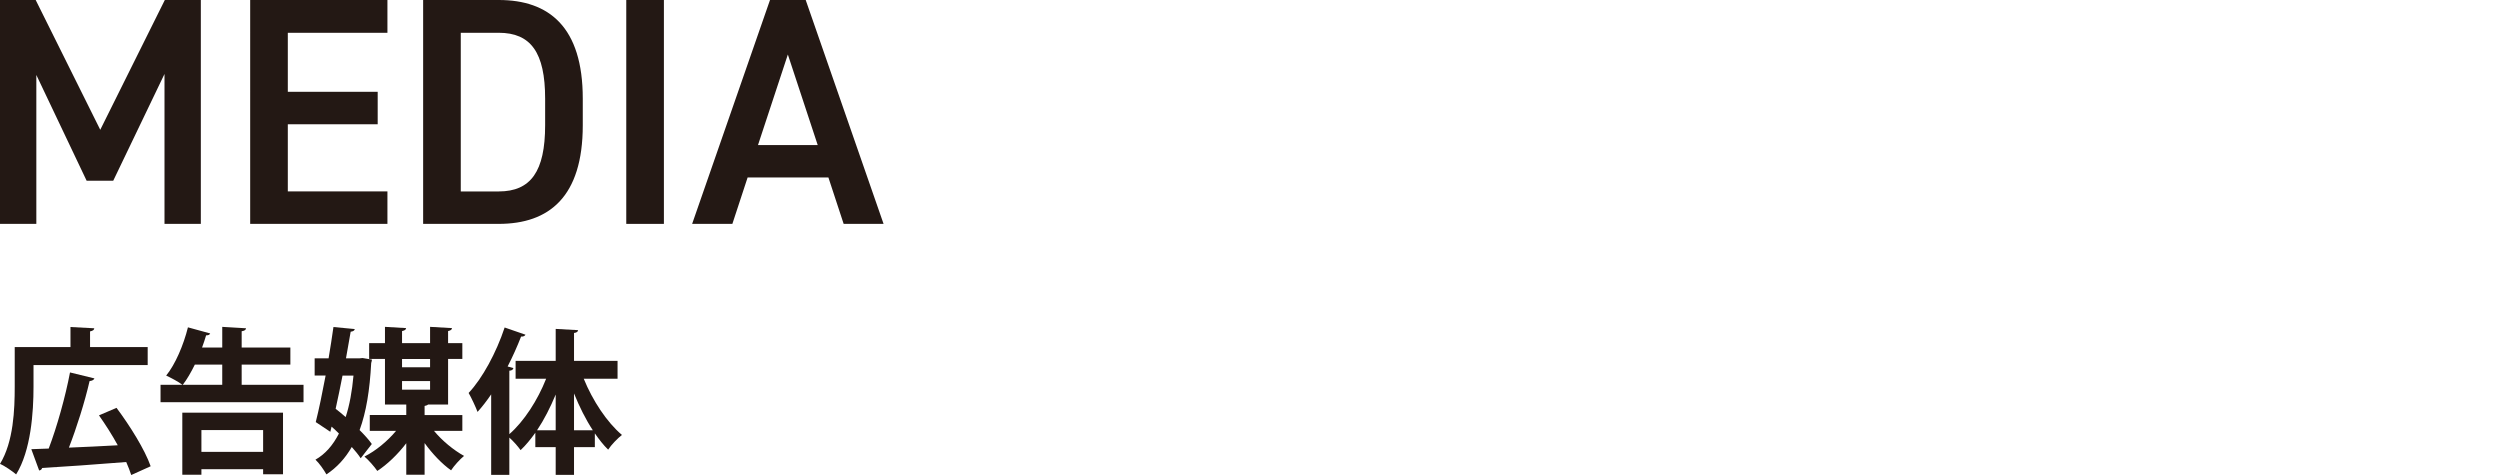 <?xml version="1.0" encoding="UTF-8"?><svg xmlns="http://www.w3.org/2000/svg" width="478.859" height="90.989" viewBox="0 0 478.859 90.989"><defs><style>.d{fill:none;mix-blend-mode:multiply;opacity:.15;}.d,.e{stroke-width:0px;}.f{isolation:isolate;}.e{fill:#231814;}</style></defs><g class="f"><g id="b"><g id="c"><path class="e" d="m19.204,24.86L31.571,0h6.898v42.883h-6.961V14.17l-9.819,20.447h-5.096L6.96,14.356v28.526H0V0h6.836l12.368,24.86Z"/><path class="e" d="m74.21,0v6.277h-19.08v11.311h17.215v6.215h-17.215v12.865h19.08v6.215h-26.289V0h26.289Z"/><path class="e" d="m81.049,42.883V0h14.48c9.633,0,16.097,5.158,16.097,18.893v5.096c0,13.735-6.464,18.893-16.097,18.893h-14.48Zm23.368-18.893v-5.096c0-8.825-2.735-12.616-8.888-12.616h-7.271v30.391h7.271c6.152,0,8.888-3.853,8.888-12.678Z"/><path class="e" d="m127.166,42.883h-7.209V0h7.209v42.883Z"/><path class="e" d="m132.574,42.883L147.49,0h6.837l14.915,42.883h-7.645l-2.921-8.887h-15.475l-2.921,8.887h-7.707Zm12.616-15.102h11.436l-5.718-17.34-5.718,17.34Z"/><path class="e" d="m6.419,69.929v4.17c0,4.83-.479,12.18-3.329,16.77-.66-.57-2.25-1.68-3.09-2.01,2.609-4.26,2.819-10.469,2.819-14.76v-7.62h10.68v-3.84l4.56.24c-.029.3-.239.48-.81.6v3h11.039v3.45H6.419Zm15.899,8.19c2.58,3.45,5.43,8.01,6.54,11.189l-3.72,1.68c-.24-.75-.57-1.59-.96-2.49-5.939.48-12.06.9-16.109,1.14-.06.3-.33.45-.57.48l-1.5-4.08,3.33-.12c1.561-4.08,3.21-9.96,4.08-14.58l4.68,1.14c-.09.27-.45.48-.93.51-.931,4.05-2.49,8.97-3.96,12.75,2.939-.12,6.18-.27,9.359-.45-1.08-1.98-2.37-3.99-3.6-5.73l3.359-1.44Z"/><path class="e" d="m46.289,73.709h11.85v3.33h-27.389v-3.33h4.199c-.779-.6-2.22-1.35-3.119-1.77,1.739-2.13,3.329-5.85,4.169-9.24l4.26,1.17c-.09.24-.359.39-.779.36-.24.78-.48,1.56-.78,2.34h3.87v-3.96l4.56.27c-.03.3-.27.48-.84.57v3.12h9.329v3.27h-9.329v3.87Zm-11.369,17.219v-11.88h19.289v11.79h-3.811v-.96h-11.819v1.05h-3.659Zm7.649-21.089h-5.25c-.72,1.47-1.5,2.82-2.31,3.87h7.56v-3.87Zm7.829,12.54h-11.819v4.17h11.819v-4.17Z"/><path class="e" d="m71.249,68.879c-.03.24-.09.45-.149.66-.271,5.19-.96,9.419-2.221,12.839.96.96,1.801,1.89,2.34,2.67l-2.13,2.73c-.42-.66-1.02-1.38-1.71-2.16-1.26,2.19-2.85,3.93-4.859,5.25-.479-.87-1.38-2.16-2.1-2.82,1.859-1.05,3.359-2.76,4.5-5.01-.45-.45-.931-.9-1.41-1.32l-.24.99-2.79-1.86c.601-2.37,1.26-5.58,1.89-8.91h-2.1v-3.3h2.67c.36-2.07.66-4.14.93-6l4.08.39c-.03.27-.27.45-.78.51-.27,1.56-.569,3.3-.899,5.1h2.58l.6-.06,1.8.3Zm-5.64,3.06c-.42,2.16-.87,4.32-1.32,6.36.631.48,1.261,1.02,1.92,1.59.75-2.28,1.23-4.95,1.5-7.95h-2.1Zm22.949,10.589h-5.43c1.56,1.89,3.75,3.69,5.76,4.8-.78.63-1.92,1.89-2.49,2.76-1.74-1.23-3.569-3.15-5.069-5.22v6.06h-3.51v-6.03c-1.62,2.13-3.66,4.08-5.55,5.31-.57-.84-1.681-2.1-2.46-2.76,2.159-1.08,4.439-2.97,6.06-4.92h-5.04v-3.03h6.99v-2.01h-4.08v-8.73h-3.03v-3.03h3.03v-3.12l4.05.24c-.03.3-.24.45-.78.57v2.31h5.37v-3.12l4.199.24c-.029.3-.239.45-.75.57v2.31h2.73v3.03h-2.73v8.73h-3.84c-.119.12-.329.21-.659.27v1.74h7.229v3.03Zm-6.18-13.769h-5.37v1.59h5.37v-1.59Zm-5.37,4.23v1.65h5.37v-1.65h-5.37Z"/><path class="e" d="m118.288,72.539h-6.479c1.71,4.2,4.44,8.34,7.32,10.77-.841.66-2.04,1.89-2.641,2.82-.899-.87-1.739-1.95-2.55-3.12v2.64h-3.989v5.31h-3.51v-5.31h-3.9v-2.76c-.899,1.26-1.83,2.4-2.819,3.33-.511-.72-1.41-1.74-2.16-2.4v7.14h-3.48v-15.419c-.84,1.23-1.71,2.37-2.609,3.36-.33-.9-1.2-2.76-1.71-3.63,2.64-2.79,5.31-7.74,6.899-12.54l3.99,1.38c-.12.24-.391.39-.84.36-.75,1.92-1.62,3.87-2.58,5.73l1.109.3c-.06.27-.27.48-.779.51v12.15c2.819-2.46,5.43-6.51,7.05-10.62h-5.85v-3.42h7.68v-6.12l4.289.24c-.029.27-.239.48-.779.54v5.34h8.339v3.42Zm-11.849,3.03c-1.021,2.46-2.221,4.83-3.57,6.84h3.57v-6.84Zm3.51,6.84h3.6c-1.38-2.1-2.58-4.53-3.6-7.05v7.05Z"/><rect class="d" x="0" y="38.727" width="478.859" height="43.895"/></g></g></g></svg>